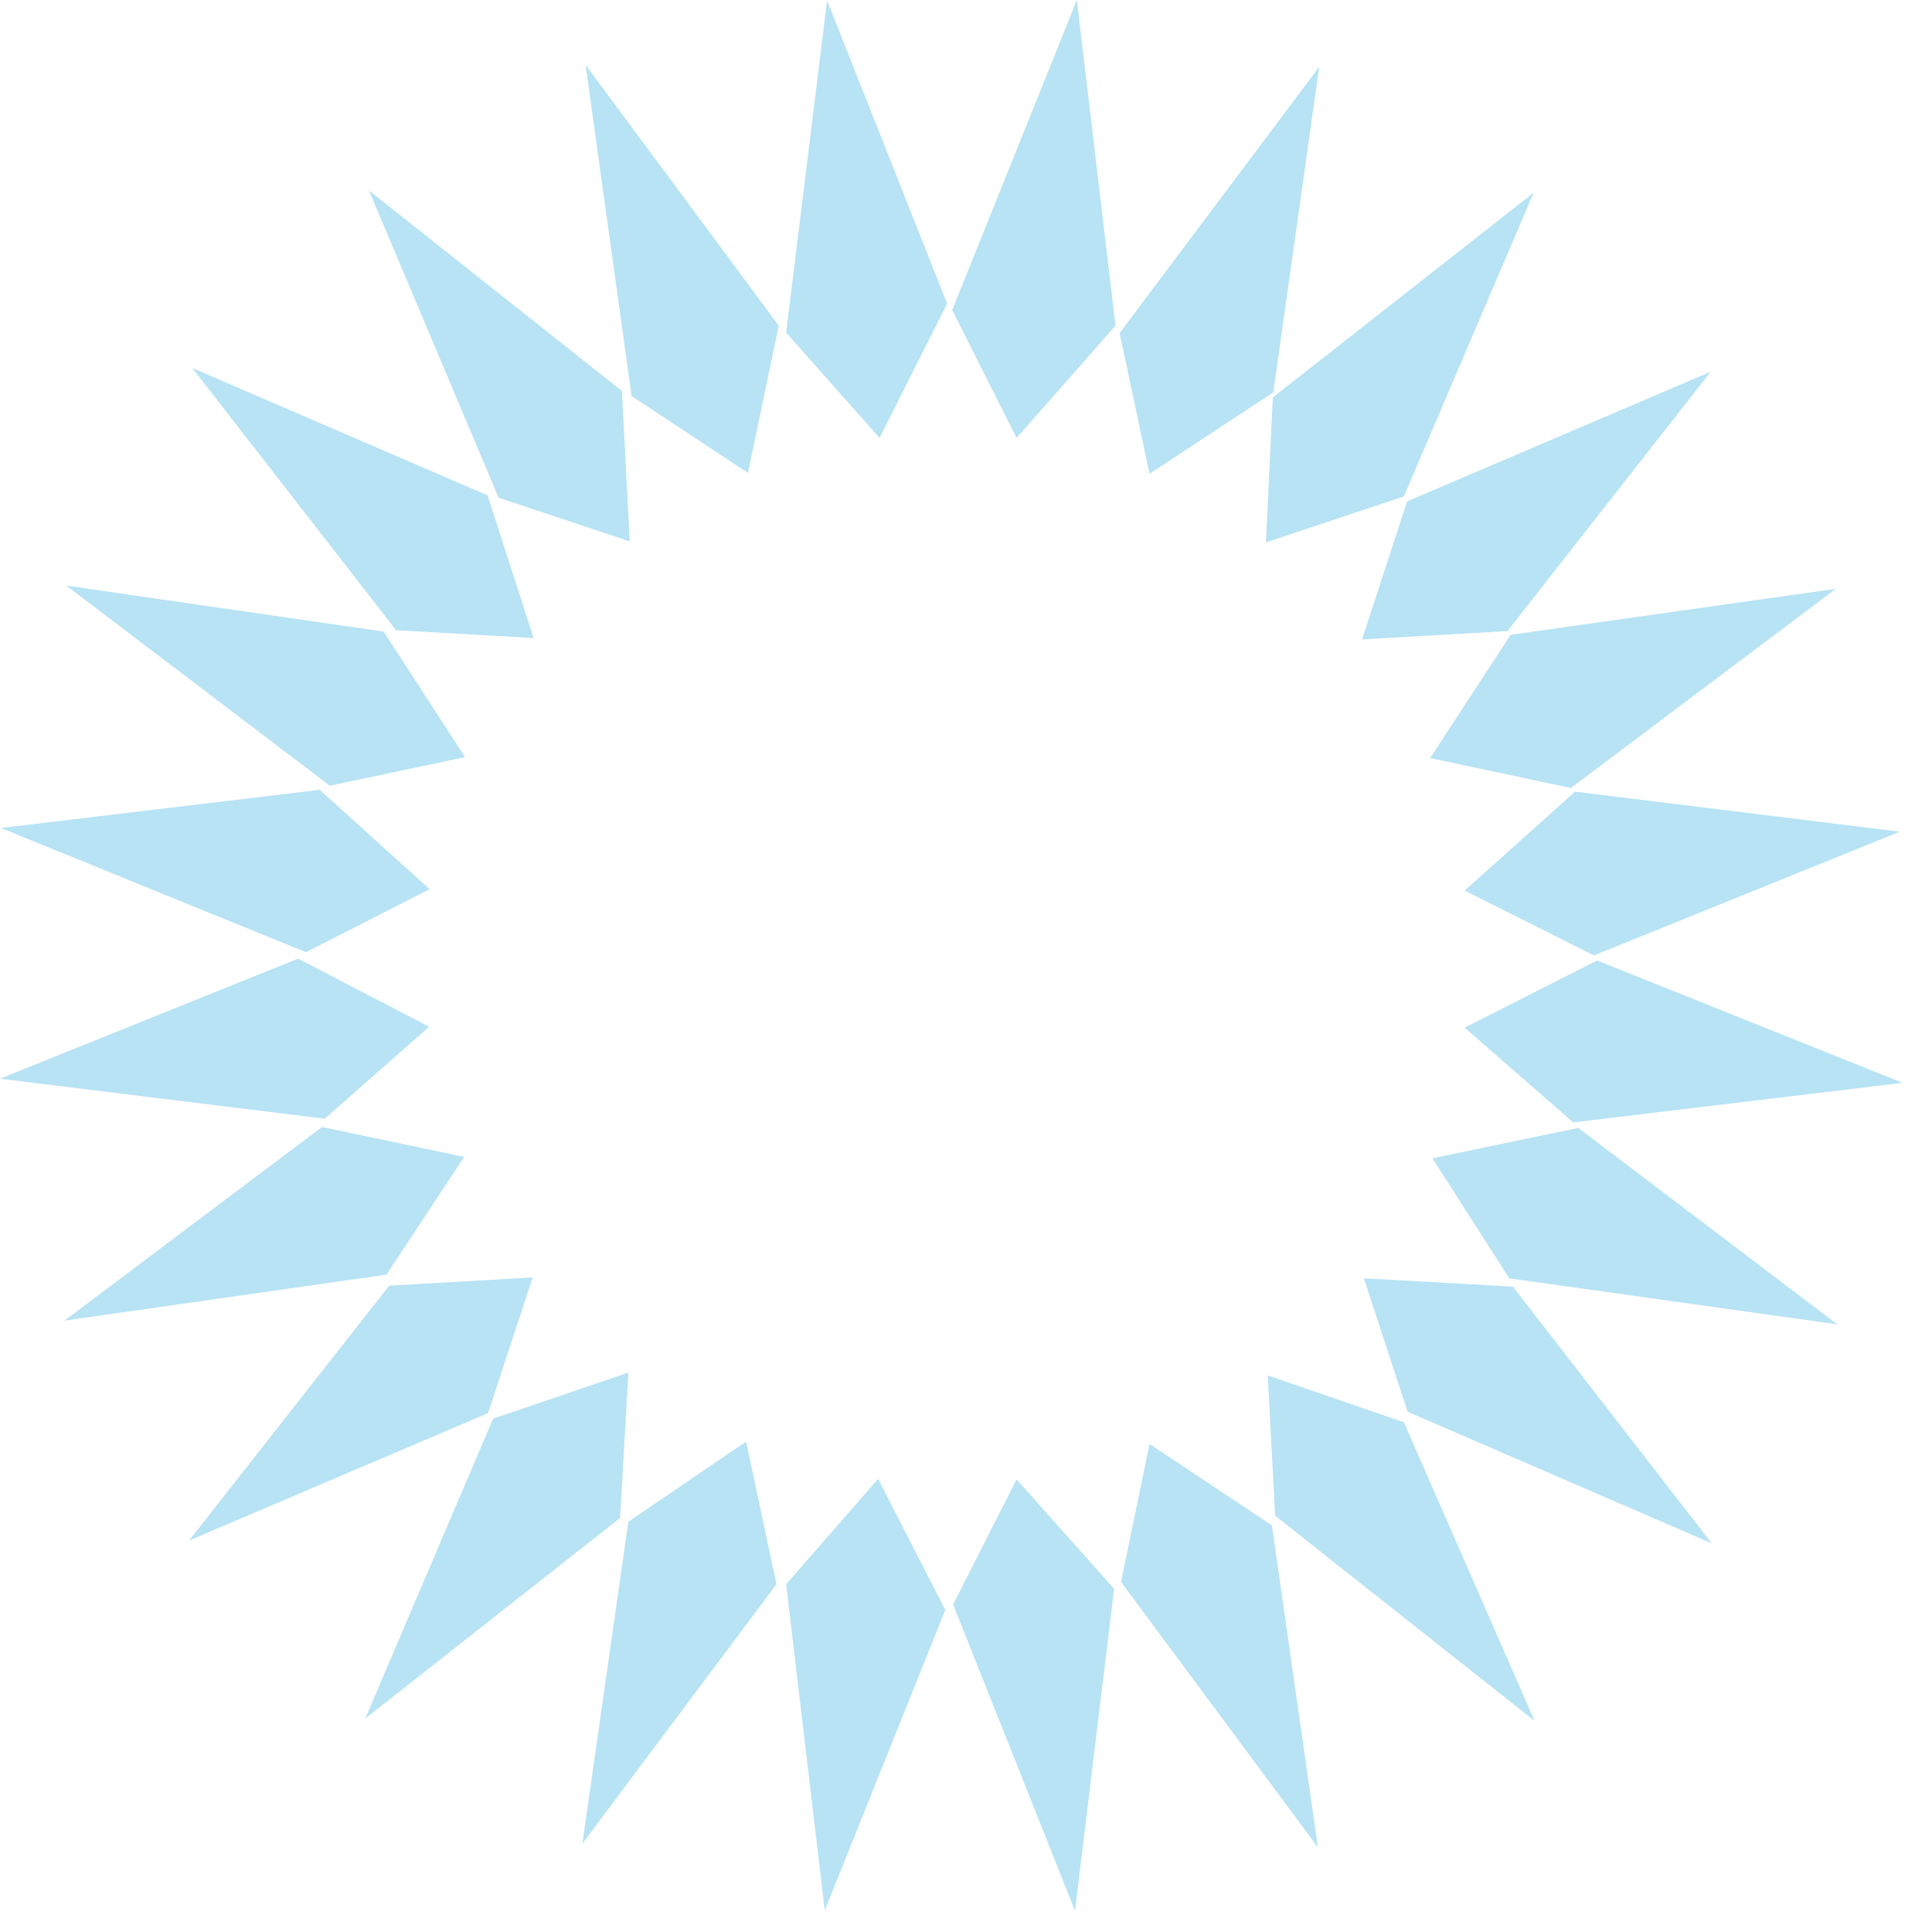 <svg width="42" height="42" viewBox="0 0 42 42" fill="none" xmlns="http://www.w3.org/2000/svg">
<g opacity="0.5">
<path d="M6.95 17.17L0.02 18L6.65 20.7L9.34 19.33L6.95 17.17ZM11.58 27.77L8.46 27.95L4.11 33.49L10.61 30.72L11.58 27.77ZM19.09 32.15L17.09 34.44L17.93 41.53L20.55 35L19.09 32.15ZM10.09 25.15L7 24.5L1.4 28.71L8.4 27.71L10.09 25.15ZM16.22 31.34L13.66 33.08L12.66 40.08L16.88 34.44L16.22 31.34ZM13.66 29.84L10.72 30.84L7.94 37.36L13.48 33L13.66 29.84ZM6.48 20.84L0 23.45L7.06 24.32L9.33 22.32L6.48 20.84ZM19.12 9.52L20.59 6.6L17.98 0.01L17.09 7.23L19.12 9.52ZM8.34 13.73L1.44 12.73L7.17 17.08L10.11 16.46L8.34 13.73ZM16.26 10.28L16.93 7.08L12.73 1.41L13.73 8.61L16.26 10.28ZM13.69 11.77L13.52 8.5L8.02 4.14L10.84 10.82L13.69 11.77ZM11.6 13.87L10.6 10.77L4.18 8L8.61 13.7L11.6 13.87ZM27.52 11.79L30.52 10.79L33.34 4.19L27.67 8.64L27.52 11.79ZM31.09 16.48L34.15 17.13L39.91 12.8L32.84 13.8L31.09 16.48ZM29.61 13.9L32.77 13.72L37.19 8.08L30.59 10.9L29.61 13.9ZM22.1 9.52L24.25 7.08L23.41 0L20.7 6.74L22.1 9.52ZM22.1 32.16L20.72 34.88L23.37 41.54L24.22 34.54L22.1 32.16ZM34.65 20.77L41.3 18.08L34.24 17.21L31.84 19.36L34.65 20.77ZM24.99 10.3L27.68 8.53L28.68 1.45L24.34 7.24L24.99 10.3ZM24.99 31.39L24.37 34.39L28.65 40.16L27.65 33.16L24.99 31.39ZM27.56 29.9L27.72 32.95L33.36 37.41L30.52 30.92L27.56 29.9ZM32.81 27.79L39.94 28.79L34.31 24.52L31.14 25.18L32.81 27.79ZM29.65 27.79L30.6 30.69L37.21 33.55L32.89 27.97L29.65 27.79ZM34.2 24.4L41.36 23.54L34.72 20.88L31.84 22.34L34.2 24.4Z" fill="#6FC7EA"/>
</g>
</svg>
